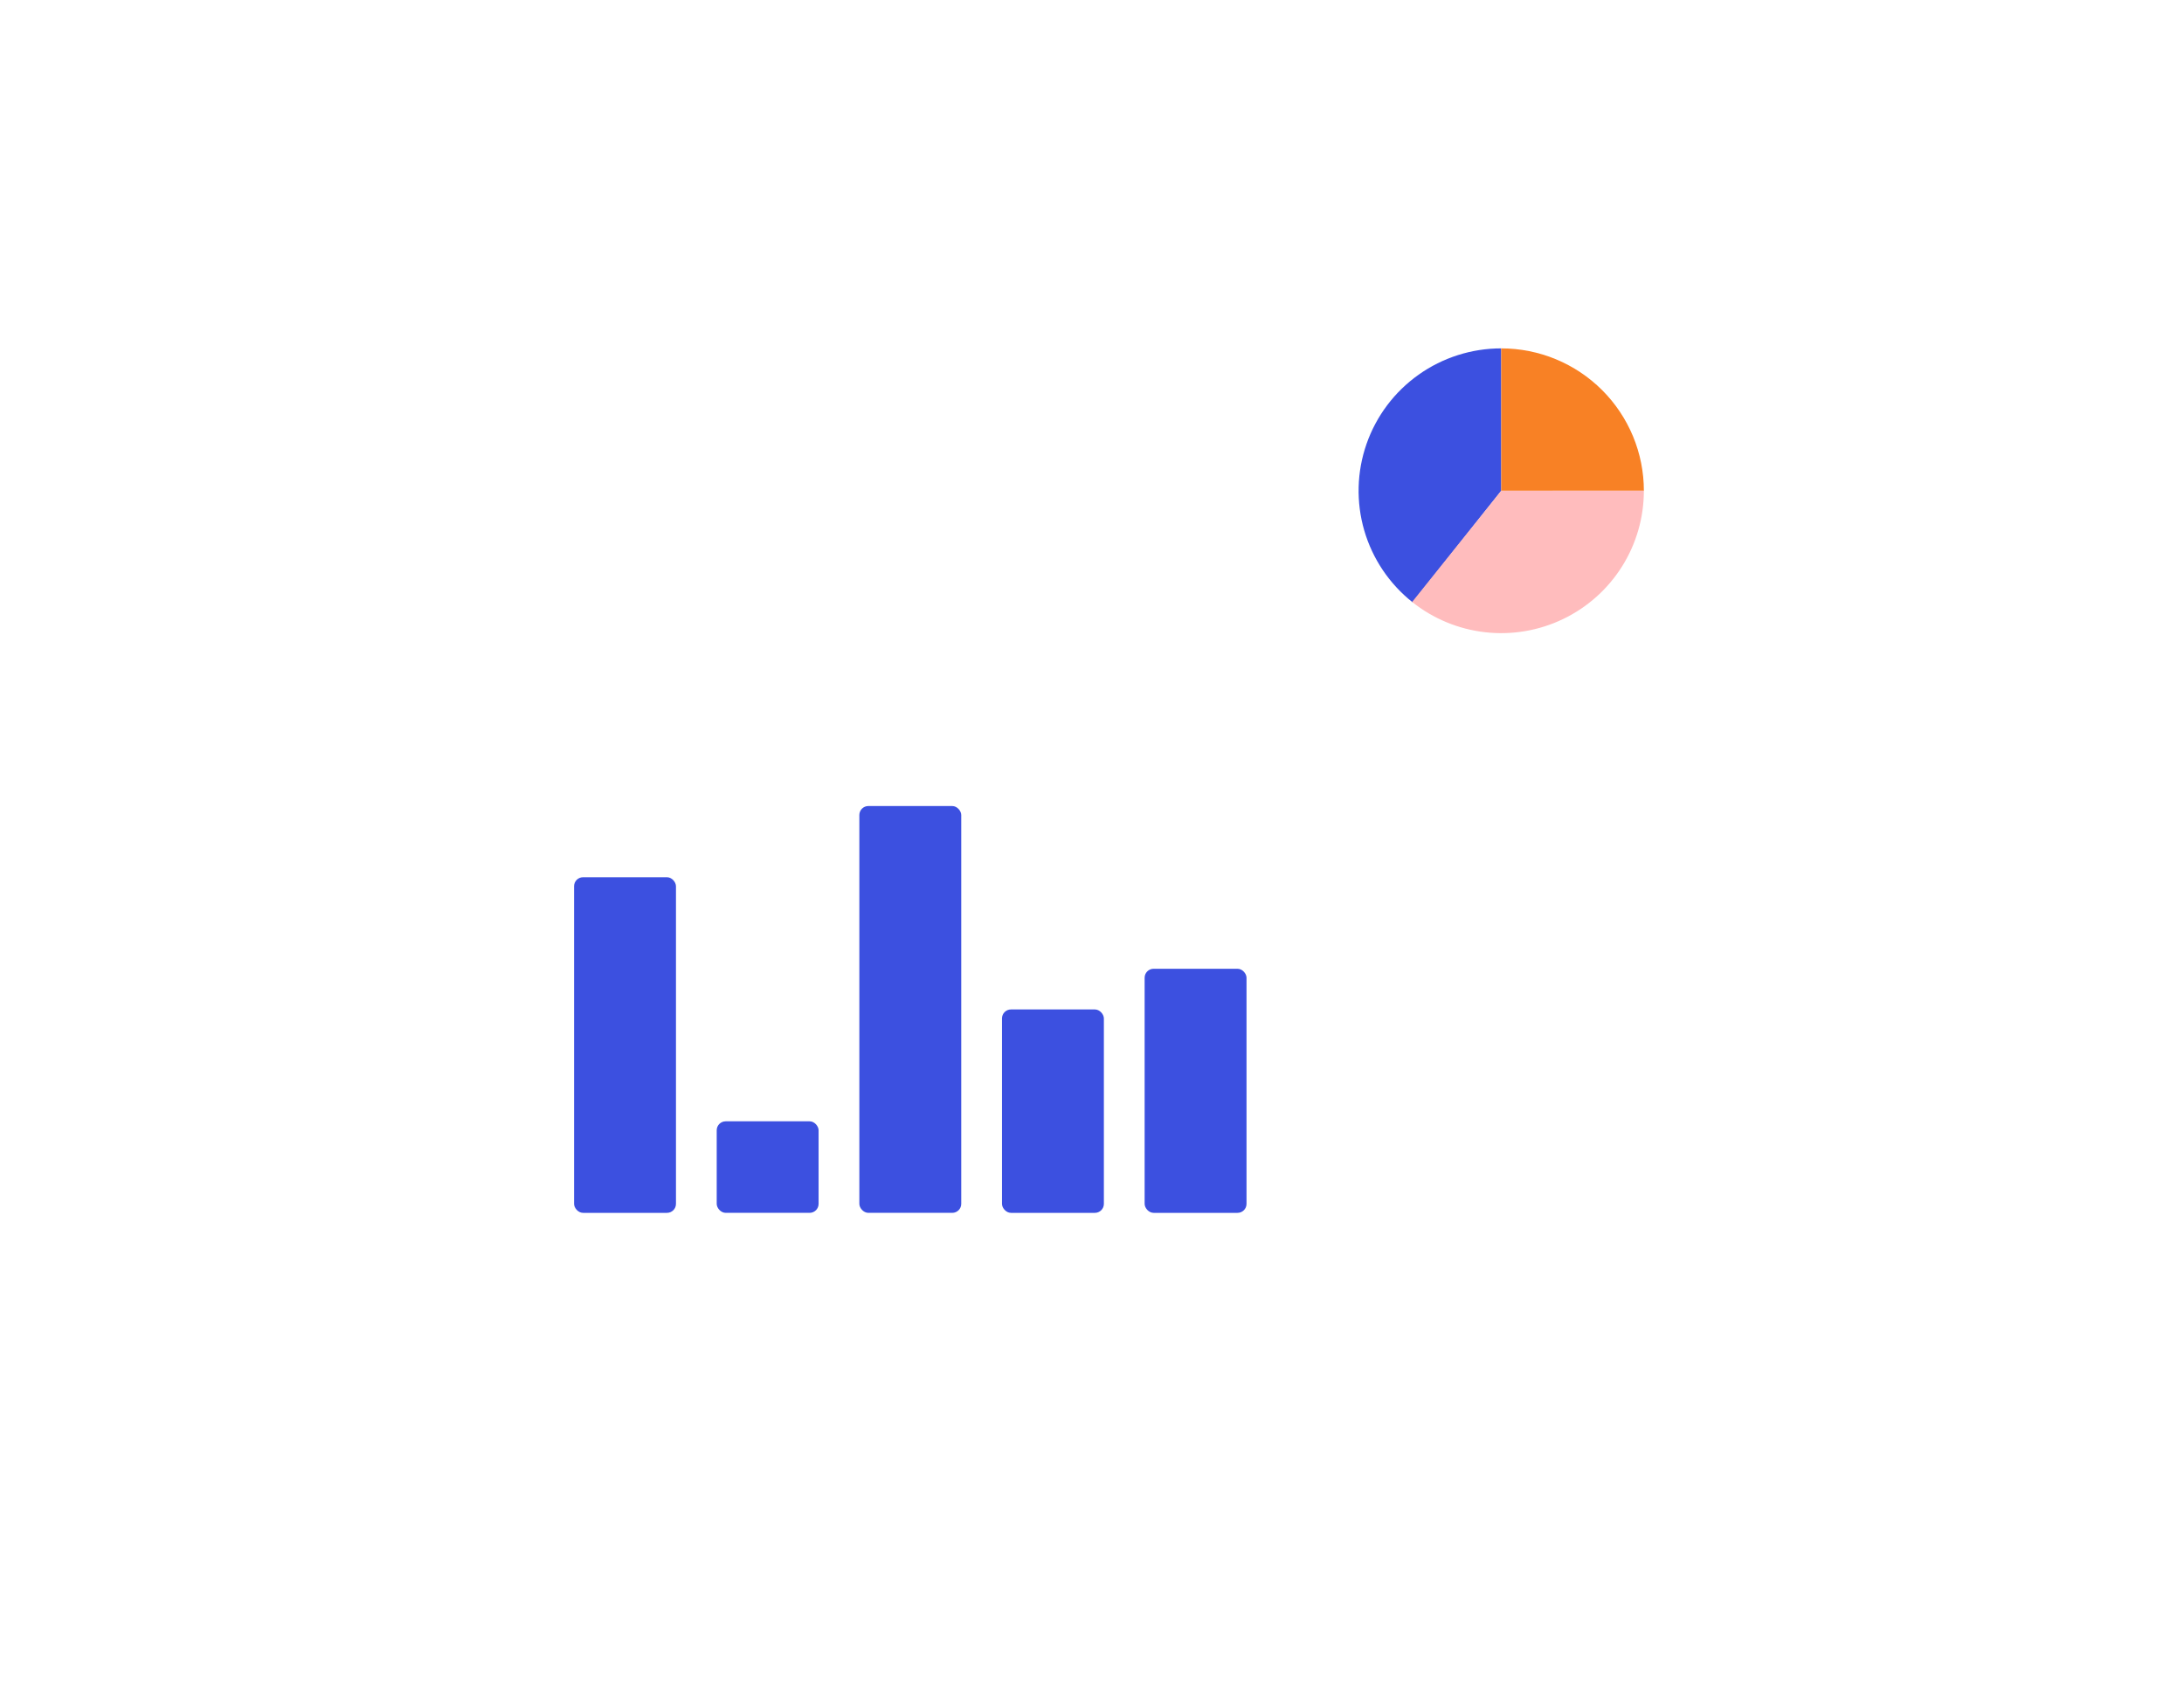 <svg width="243" height="189" viewBox="0 0 243 189" fill="none" xmlns="http://www.w3.org/2000/svg">
<g clip-path="url(#clip0)">
<g filter="url(#filter0_d)">
<rect x="31" y="72.721" width="140.567" height="88.278" rx="9" fill="white"/>
</g>
<rect x="63.874" y="97.62" width="11.336" height="37.349" rx="1" fill="#3C50E0"/>
<rect x="79.744" y="124.782" width="11.336" height="10.186" rx="1" fill="#3C50E0"/>
<rect x="95.615" y="89.697" width="11.336" height="45.271" rx="1" fill="#3C50E0"/>
<rect x="111.485" y="112.333" width="11.336" height="22.636" rx="1" fill="#3C50E0"/>
<rect x="127.356" y="107.806" width="11.336" height="27.163" rx="1" fill="#3C50E0"/>
<g filter="url(#filter1_d)">
<rect x="127.356" y="15" width="79.352" height="79.224" rx="9" fill="white"/>
</g>
<path d="M167.032 38.768C163.738 38.768 160.525 39.791 157.84 41.696C155.155 43.601 153.13 46.293 152.046 49.399C150.962 52.505 150.873 55.87 151.791 59.029C152.709 62.187 154.589 64.982 157.17 67.026L167.032 54.612L167.032 38.768Z" fill="#3C50E0"/>
<path d="M182.903 54.612C182.903 52.532 182.492 50.471 181.695 48.549C180.897 46.627 179.728 44.88 178.254 43.408C176.781 41.937 175.031 40.77 173.106 39.974C171.18 39.177 169.116 38.768 167.032 38.768L167.032 54.612H182.903Z" fill="#F88125"/>
<path d="M157.122 66.988C159.456 68.852 162.271 70.019 165.242 70.356C168.212 70.693 171.217 70.185 173.911 68.891C176.606 67.598 178.879 65.57 180.47 63.043C182.06 60.516 182.904 57.592 182.903 54.607L167.032 54.612L157.122 66.988Z" fill="#FFBCBD"/>
</g>
<defs>
<filter id="filter0_d" x="3" y="45.721" width="206.567" height="154.278" filterUnits="userSpaceOnUse" color-interpolation-filters="sRGB">
<feFlood flood-opacity="0" result="BackgroundImageFix"/>
<feColorMatrix in="SourceAlpha" type="matrix" values="0 0 0 0 0 0 0 0 0 0 0 0 0 0 0 0 0 0 127 0"/>
<feOffset dx="5" dy="6"/>
<feGaussianBlur stdDeviation="16.5"/>
<feColorMatrix type="matrix" values="0 0 0 0 0.11 0 0 0 0 0.195 0 0 0 0 0.412 0 0 0 0.1 0"/>
<feBlend mode="normal" in2="BackgroundImageFix" result="effect1_dropShadow"/>
<feBlend mode="normal" in="SourceGraphic" in2="effect1_dropShadow" result="shape"/>
</filter>
<filter id="filter1_d" x="99.356" y="-12" width="145.352" height="145.224" filterUnits="userSpaceOnUse" color-interpolation-filters="sRGB">
<feFlood flood-opacity="0" result="BackgroundImageFix"/>
<feColorMatrix in="SourceAlpha" type="matrix" values="0 0 0 0 0 0 0 0 0 0 0 0 0 0 0 0 0 0 127 0"/>
<feOffset dx="5" dy="6"/>
<feGaussianBlur stdDeviation="16.5"/>
<feColorMatrix type="matrix" values="0 0 0 0 0.11 0 0 0 0 0.195 0 0 0 0 0.412 0 0 0 0.1 0"/>
<feBlend mode="normal" in2="BackgroundImageFix" result="effect1_dropShadow"/>
<feBlend mode="normal" in="SourceGraphic" in2="effect1_dropShadow" result="shape"/>
</filter>
<clipPath id="clip0">
<rect width="243" height="189" fill="white"/>
</clipPath>
</defs>
</svg>
